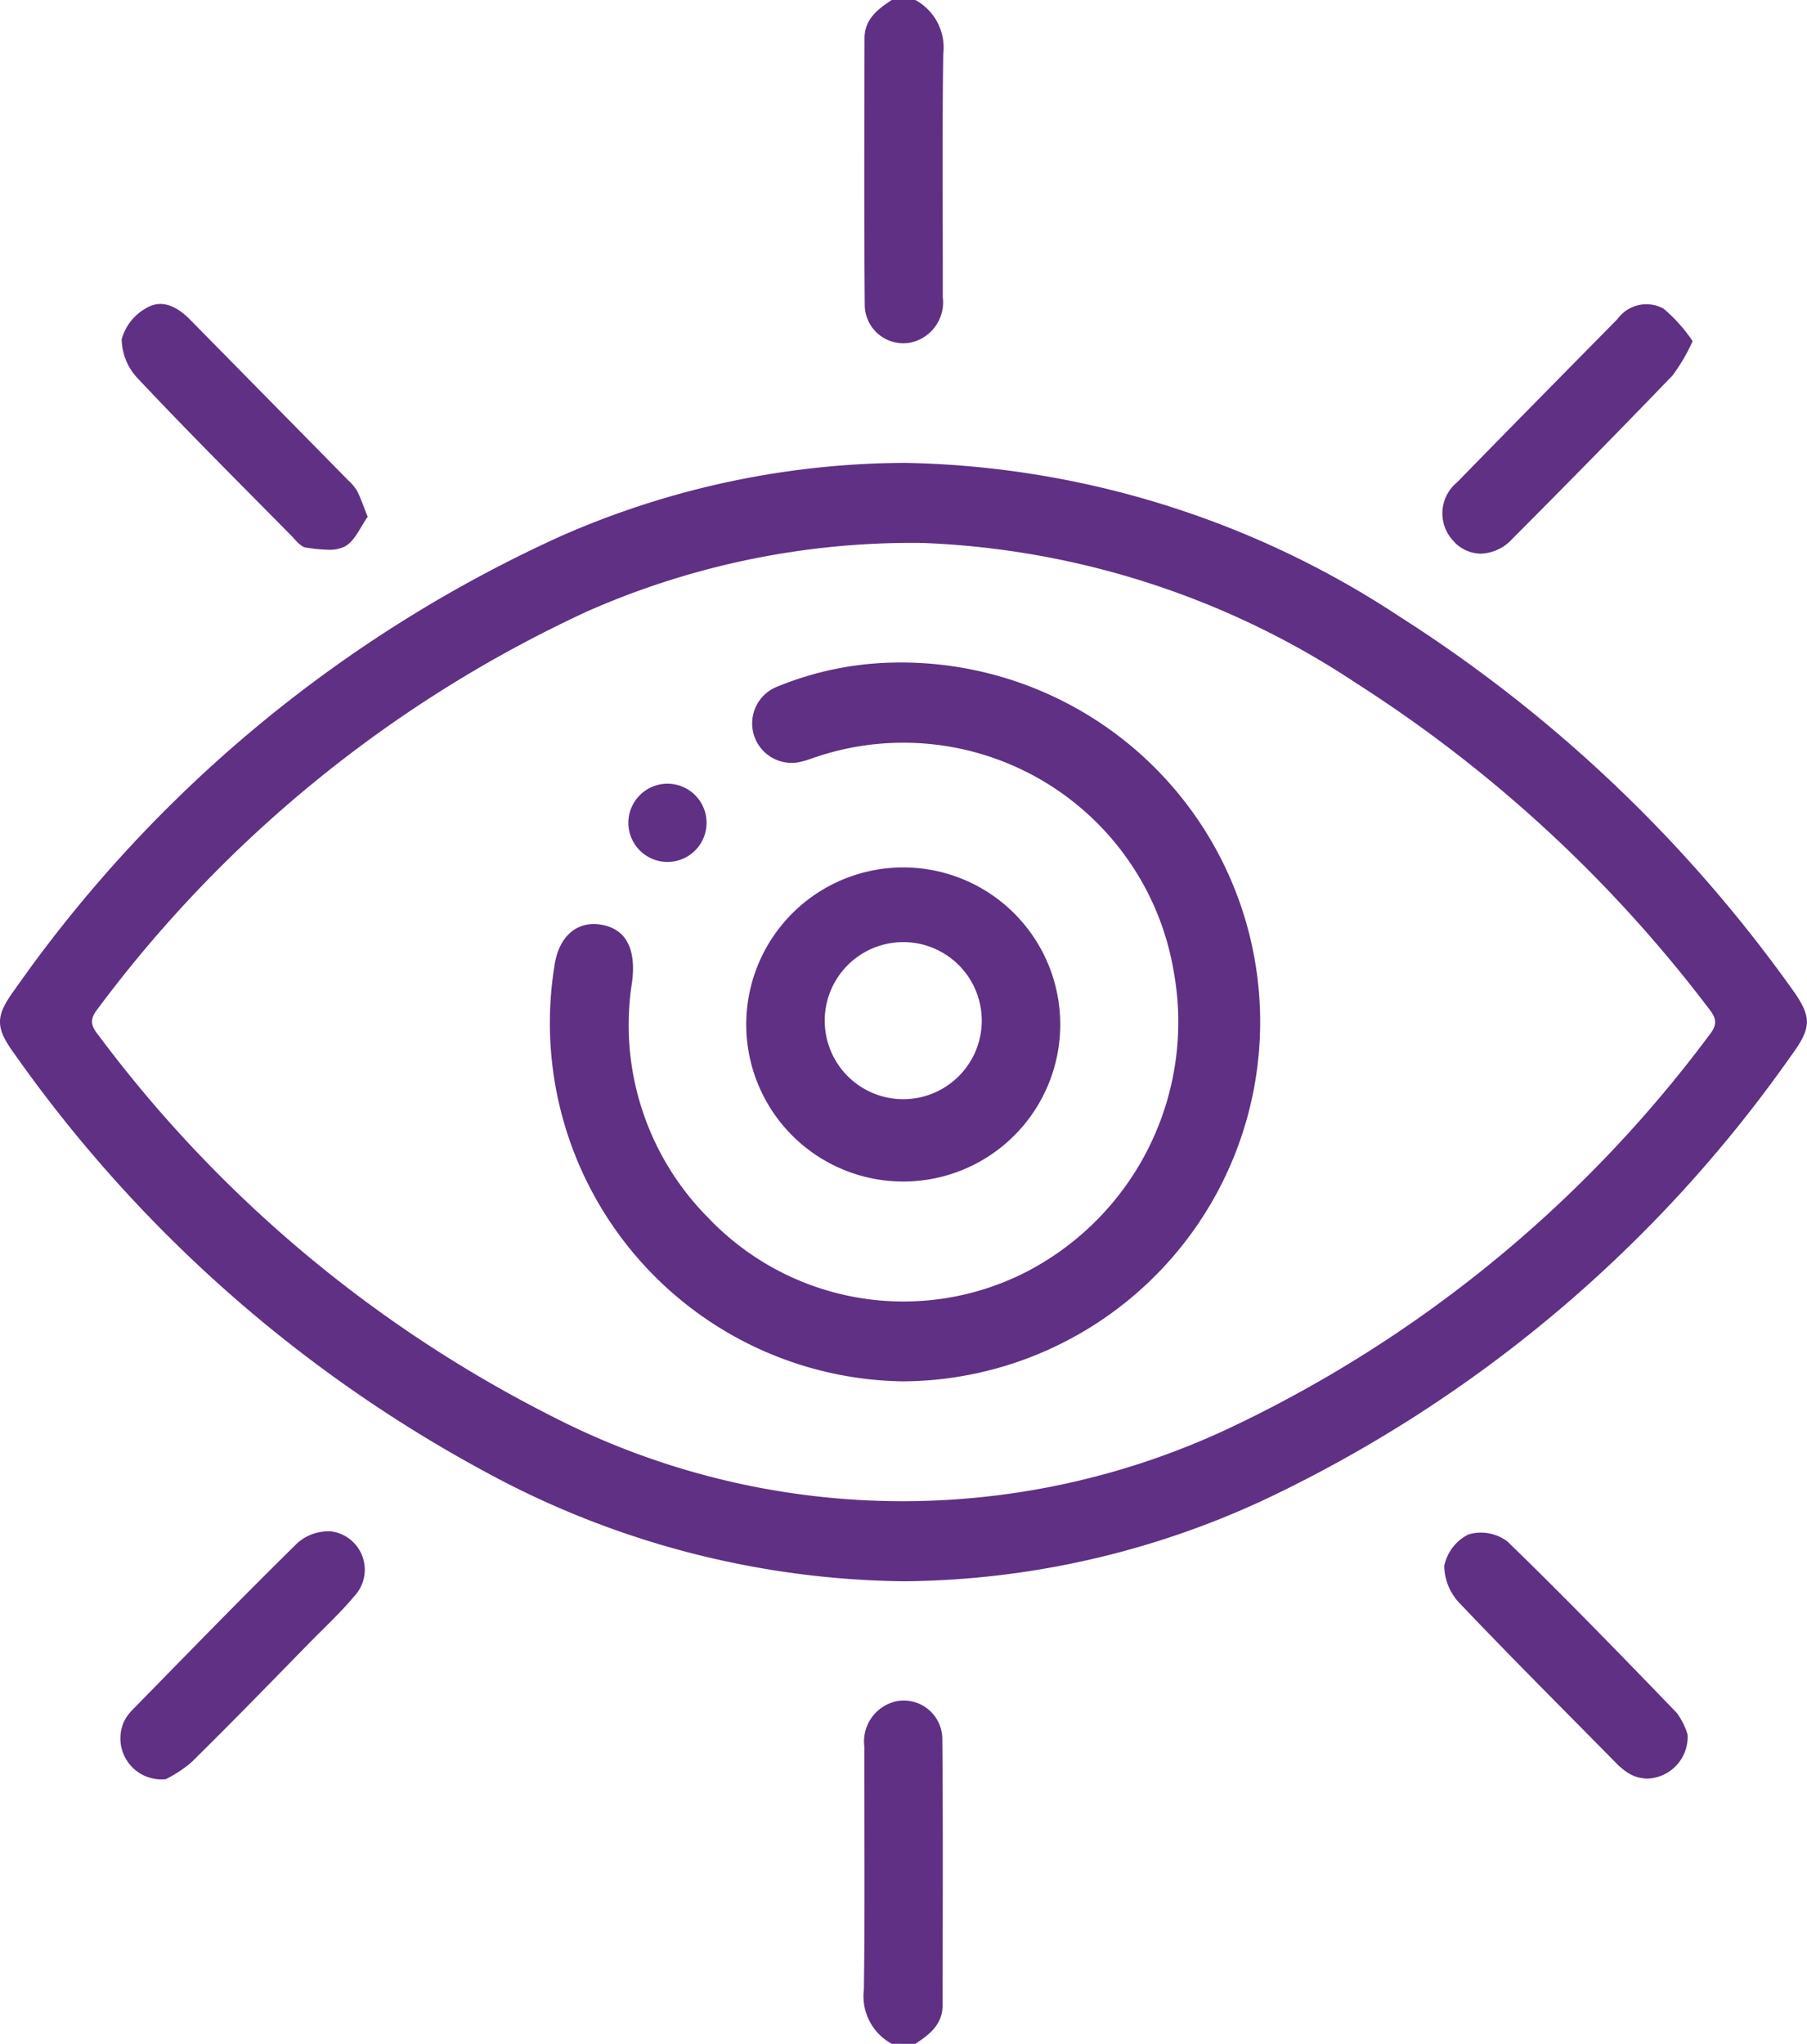 <svg xmlns="http://www.w3.org/2000/svg" width="49.595" height="56.077" viewBox="0 0 49.595 56.077"><path id="Union_16" data-name="Union 16" d="M24.476,56.077a1.485,1.485,0,0,1-.766-1.486c.032-2.222.01-4.444.013-6.666a1.131,1.131,0,0,1,.888-1.249,1.059,1.059,0,0,1,1.252,1.031c.021,2.44.011,4.881.006,7.322,0,.521-.367.8-.747,1.049ZM3.409,47.223a1.263,1.263,0,0,1,.223-.306c1.505-1.534,3-3.078,4.534-4.583a1.288,1.288,0,0,1,.916-.318,1.061,1.061,0,0,1,.644,1.777c-.382.457-.821.863-1.239,1.289-1.076,1.1-2.145,2.2-3.238,3.275a3.532,3.532,0,0,1-.7.46H4.533A1.125,1.125,0,0,1,3.409,47.223Zm41.278,1.424a2.035,2.035,0,0,1-.37-.313C42.9,46.894,41.464,45.465,40.073,44a1.512,1.512,0,0,1-.434-1.037,1.245,1.245,0,0,1,.667-.863,1.212,1.212,0,0,1,1.067.194c1.581,1.532,3.114,3.116,4.645,4.7a1.91,1.91,0,0,1,.3.6A1.146,1.146,0,0,1,45.228,48.8,1.026,1.026,0,0,1,44.687,48.647ZM13.278,40.361A37.7,37.7,0,0,1,.414,28.941c-.552-.754-.554-1.052.006-1.811A36.915,36.915,0,0,1,15.378,14.717,23.624,23.624,0,0,1,24.844,12.7,25.455,25.455,0,0,1,38.4,16.909a38.943,38.943,0,0,1,10.764,10.2c.569.784.573,1.074-.005,1.857A36.937,36.937,0,0,1,34.737,41.132,23.854,23.854,0,0,1,24.8,43.386,24.546,24.546,0,0,1,13.278,40.361ZM16.106,16.78A35.076,35.076,0,0,0,2.667,27.7c-.223.284-.159.459.032.7A35.486,35.486,0,0,0,15.118,38.844a21.055,21.055,0,0,0,18.572.364A35.1,35.1,0,0,0,46.933,28.373c.224-.285.156-.46-.033-.7a37.405,37.405,0,0,0-9.678-8.929,23.093,23.093,0,0,0-11.907-3.847h-.021A22.053,22.053,0,0,0,16.106,16.78Zm-.888,9.714c.115-.785.6-1.222,1.248-1.128.7.1,1.006.648.88,1.591a7.5,7.5,0,0,0,2.094,6.458,7.4,7.4,0,0,0,8.779,1.456,7.719,7.719,0,0,0,4-8.187,7.526,7.526,0,0,0-9.793-5.924c-.137.043-.271.1-.41.132a1.083,1.083,0,0,1-.674-2.056,8.821,8.821,0,0,1,3.107-.655,9.862,9.862,0,1,1,.33,19.72A9.833,9.833,0,0,1,15.219,26.494Zm9.567,5.924a4.309,4.309,0,1,1,.011,0Zm0-6.569a2.155,2.155,0,1,0,.011,0Zm-6.48-2.2a1.073,1.073,0,1,1,.029,0Zm21.62-8.771a1.1,1.1,0,0,1,.066-1.644c1.462-1.5,2.935-2.99,4.405-4.483a.978.978,0,0,1,1.26-.284,4.326,4.326,0,0,1,.8.893,5.11,5.11,0,0,1-.55.941q-2.182,2.262-4.4,4.485a1.225,1.225,0,0,1-.859.405A1.027,1.027,0,0,1,39.925,14.883ZM8.4,15.025c-.15-.02-.286-.207-.412-.335-1.408-1.427-2.829-2.842-4.2-4.3A1.593,1.593,0,0,1,3.34,9.307a1.406,1.406,0,0,1,.686-.86c.437-.256.859-.015,1.2.332q2.165,2.2,4.332,4.4a1.282,1.282,0,0,1,.242.29c.1.19.166.4.292.71-.195.267-.351.672-.636.819a.947.947,0,0,1-.433.086A4.738,4.738,0,0,1,8.4,15.025ZM23.734,8.369c-.02-2.44-.011-4.881-.006-7.321,0-.522.367-.8.748-1.048h.646a1.485,1.485,0,0,1,.766,1.486c-.031,2.222-.009,4.444-.013,6.666a1.128,1.128,0,0,1-.942,1.258,1.045,1.045,0,0,1-.139.009A1.059,1.059,0,0,1,23.734,8.369Z" fill="#5f3084"></path></svg>